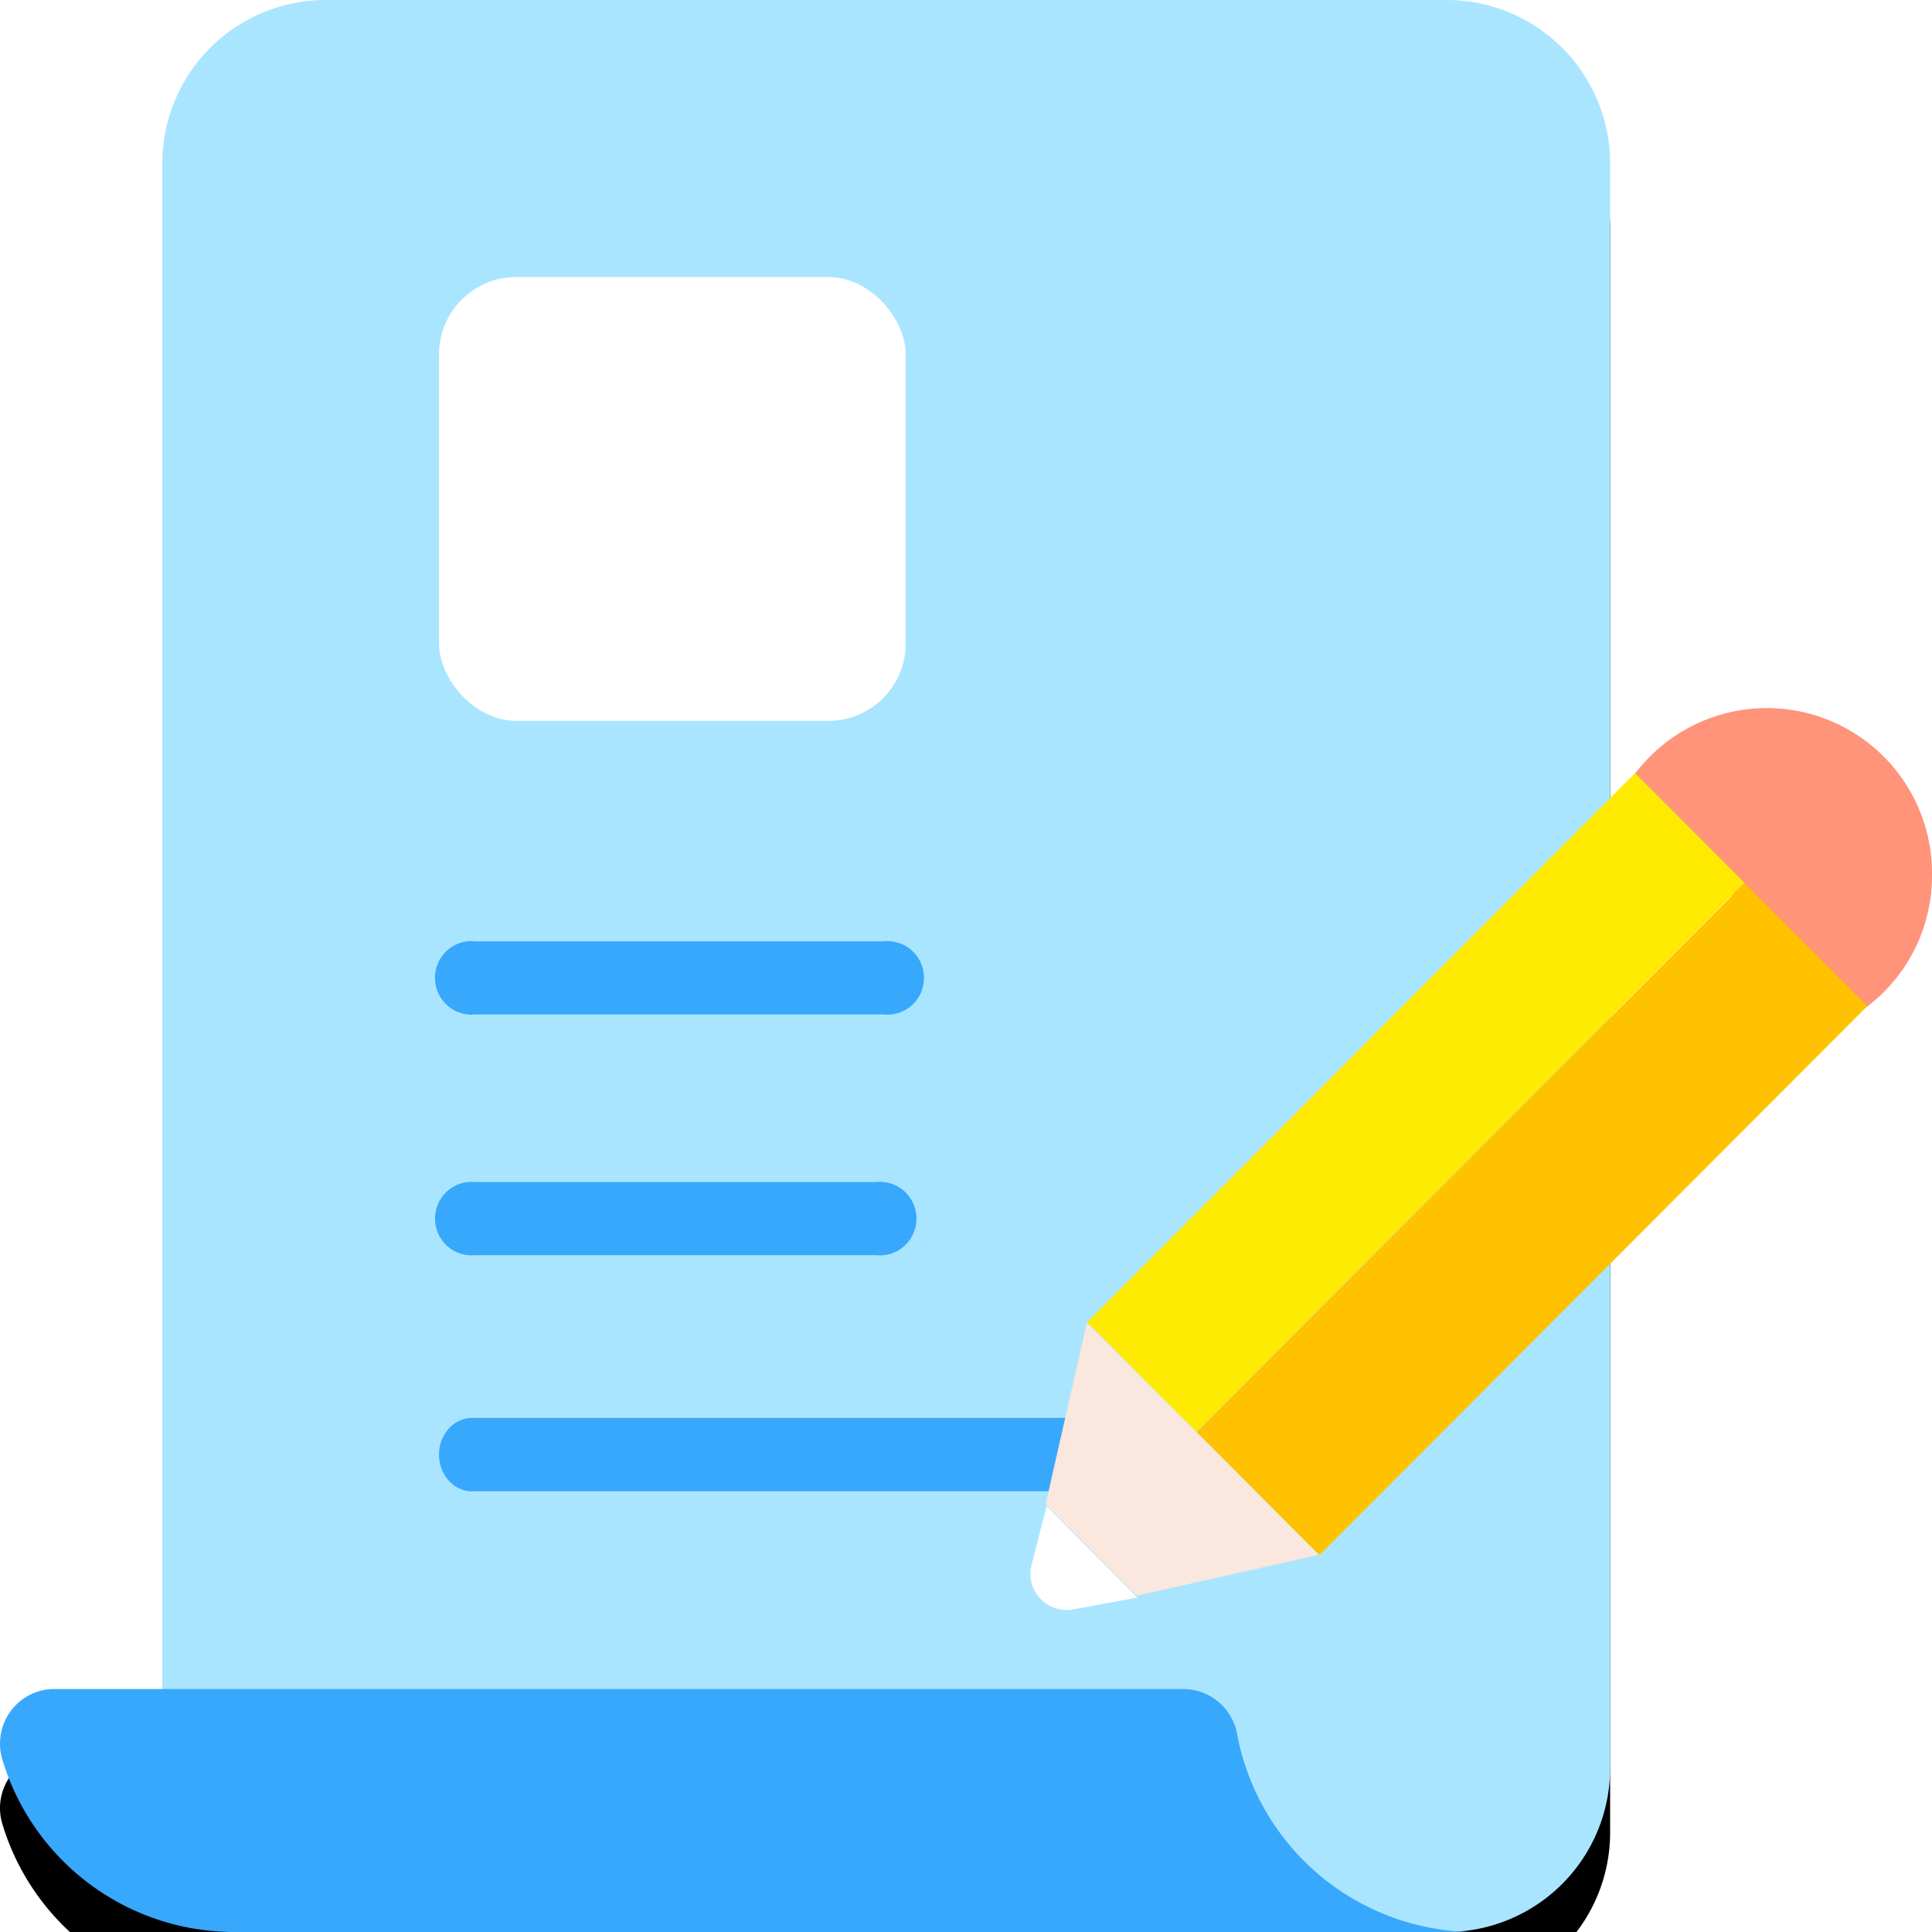<svg width="30" height="30" viewBox="0 0 30 30" xmlns="http://www.w3.org/2000/svg" xmlns:xlink="http://www.w3.org/1999/xlink">
    <defs>
        <filter x="-28.9%" y="-18.3%" width="157.8%" height="143.3%" filterUnits="objectBoundingBox" id="dyst1jkrta">
            <feOffset dy="1" in="SourceAlpha" result="shadowOffsetOuter1"/>
            <feGaussianBlur stdDeviation="2" in="shadowOffsetOuter1" result="shadowBlurOuter1"/>
            <feColorMatrix values="0 0 0 0 0 0 0 0 0 0 0 0 0 0 0 0 0 0 0.1 0" in="shadowBlurOuter1"/>
        </filter>
        <filter x="-28.4%" y="-145.8%" width="156.8%" height="444.6%" filterUnits="objectBoundingBox" id="4zzsbs5xdc">
            <feOffset dy="1" in="SourceAlpha" result="shadowOffsetOuter1"/>
            <feGaussianBlur stdDeviation="2" in="shadowOffsetOuter1" result="shadowBlurOuter1"/>
            <feColorMatrix values="0 0 0 0 0 0 0 0 0 0 0 0 0 0 0 0 0 0 0.1 0" in="shadowBlurOuter1"/>
        </filter>
        <filter x="-85.7%" y="-85.7%" width="271.4%" height="271.4%" filterUnits="objectBoundingBox" id="u9q6384rae">
            <feOffset dy="2" in="SourceAlpha" result="shadowOffsetOuter1"/>
            <feGaussianBlur stdDeviation="2" in="shadowOffsetOuter1" result="shadowBlurOuter1"/>
            <feColorMatrix values="0 0 0 0 0 0 0 0 0 0 0 0 0 0 0 0 0 0 0.15 0" in="shadowBlurOuter1" result="shadowMatrixOuter1"/>
            <feMerge>
                <feMergeNode in="shadowMatrixOuter1"/>
                <feMergeNode in="SourceGraphic"/>
            </feMerge>
        </filter>
        <path d="M25.002 6.362V2.54A2.538 2.538 0 0 0 22.48 0H5.042A2.538 2.538 0 0 0 2.52 2.54v24.843l.801 1.392L5.27 30h17.21a2.545 2.545 0 0 0 2.522-2.548V6.362z" id="ddc2hqg3db"/>
        <path d="M18.376 26.227H.848a.84.84 0 0 0-.684.346.854.854 0 0 0-.124.761A3.762 3.762 0 0 0 3.619 30h19.275a3.766 3.766 0 0 1-3.682-3.063.852.852 0 0 0-.836-.71z" id="y5l6fobp9d"/>
    </defs>
    <g fill-rule="nonzero" fill="none">
        <use fill="#000" filter="url(#dyst1jkrta)" xlink:href="#ddc2hqg3db"/>
        <use fill="#AAE5FF" xlink:href="#ddc2hqg3db"/>
        <use fill="#000" filter="url(#4zzsbs5xdc)" xlink:href="#y5l6fobp9d"/>
        <use fill="#38A8FD" xlink:href="#y5l6fobp9d"/>
        <path d="M7.333 23.158c-.285 0-.516-.256-.516-.571 0-.315.231-.57.516-.57h9.212c.285 0 .516.255.516.57 0 .315-.23.57-.516.57H7.333zM13.602 19.49H7.384a.565.565 0 0 1-.542-.264.574.574 0 0 1 0-.607.565.565 0 0 1 .542-.264h6.218a.565.565 0 0 1 .542.264.574.574 0 0 1 0 .607.565.565 0 0 1-.542.264zM13.72 15.752H7.383a.565.565 0 0 1-.542-.264.574.574 0 0 1 0-.607.565.565 0 0 1 .542-.264h6.335a.565.565 0 0 1 .543.264.574.574 0 0 1 0 .607.565.565 0 0 1-.543.264z" fill="#38A8FD"/>
        <rect fill="#FFF" x="6.817" y="4.302" width="7.247" height="6.891" rx="1.2"/>
        <g filter="url(#u9q6384rae)" transform="translate(16 9)">
            <path d="M14 2.589A2.565 2.565 0 0 0 9.23 1.25l3.53 3.538a2.552 2.552 0 0 0 1.24-2.2z" fill="#FF947B"/>
            <path d="M.012 13.322a.562.562 0 0 0 .665.666l.985-.18-1.41-1.421-.24.935z" fill="#FFF"/>
            <path fill="#FAE7DD" d="m.878 9.537-.642 2.82 1.411 1.421 2.836-.636z"/>
            <path fill="#FFEB02" d="m.88 9.531 8.508-8.526 1.7 1.703-8.509 8.526z"/>
            <path fill="#FFC200" d="m2.583 11.238 8.507-8.525 1.906 1.909-8.508 8.526z"/>
        </g>
    </g>
</svg>
